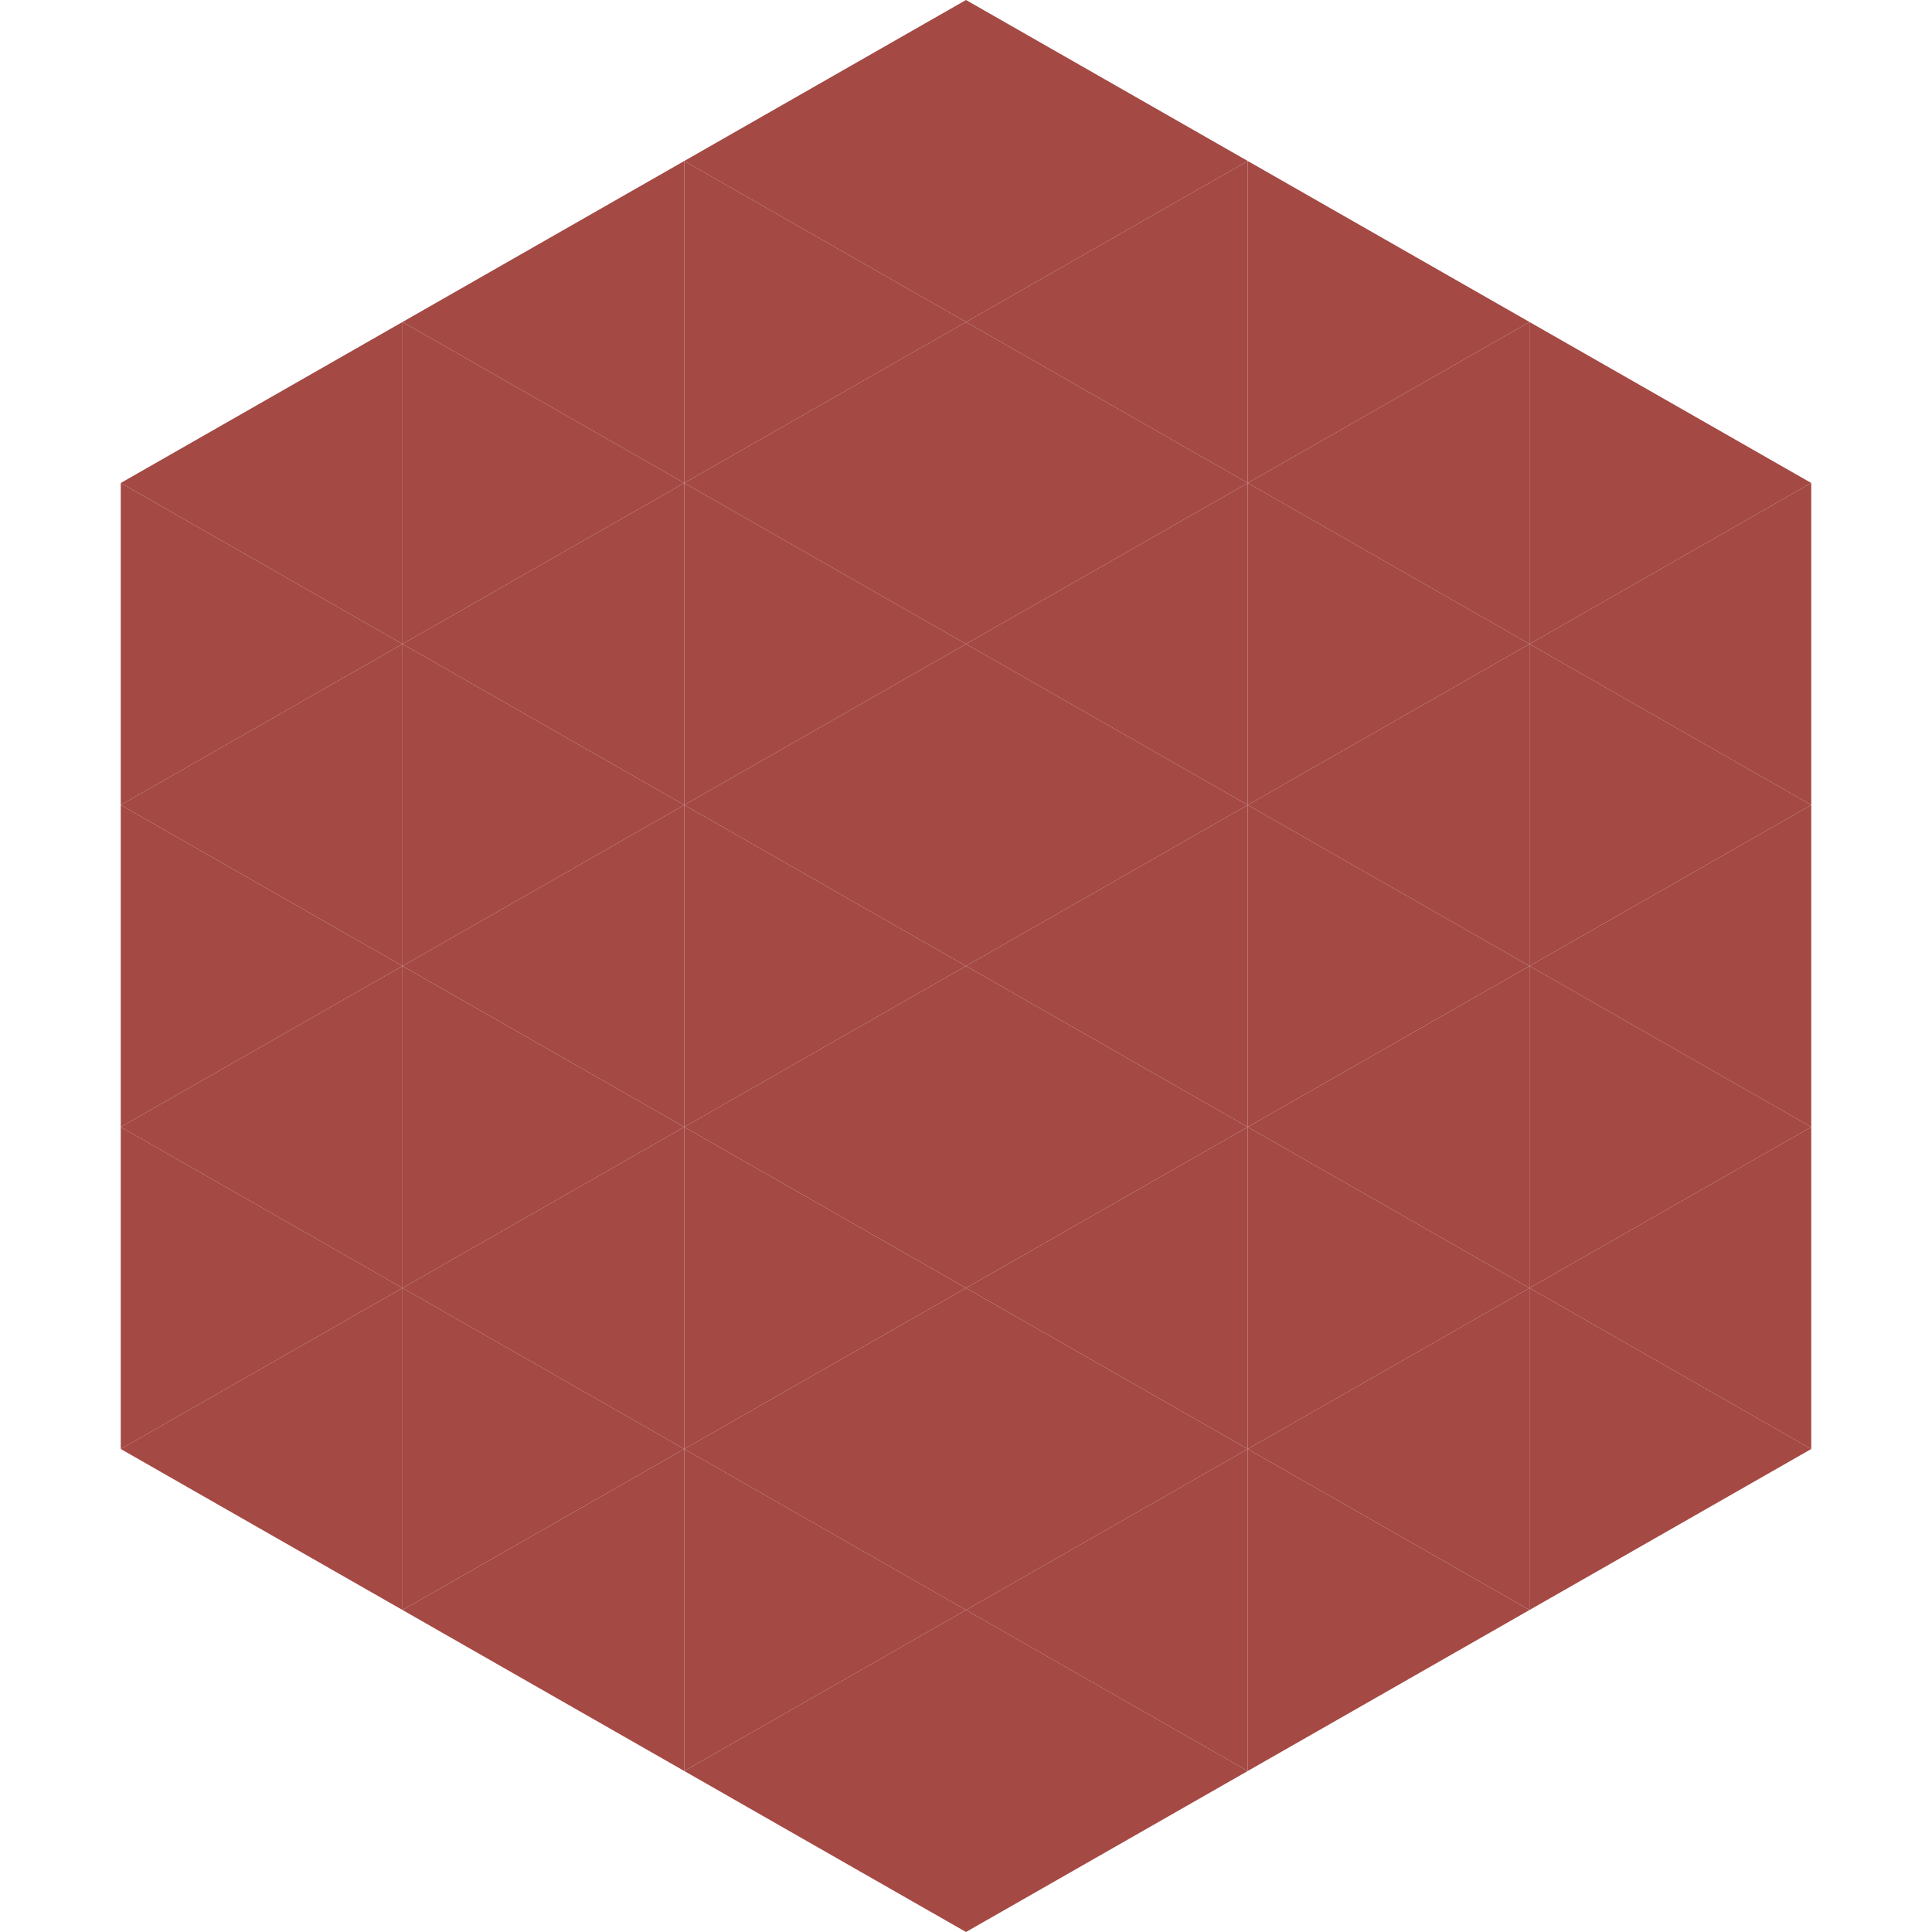 <?xml version="1.0"?>
<!-- Generated by SVGo -->
<svg width="240" height="240"
     xmlns="http://www.w3.org/2000/svg"
     xmlns:xlink="http://www.w3.org/1999/xlink">
<polygon points="50,40 15,60 50,80" style="fill:rgb(164,73,68)" />
<polygon points="190,40 225,60 190,80" style="fill:rgb(164,73,68)" />
<polygon points="15,60 50,80 15,100" style="fill:rgb(164,73,68)" />
<polygon points="225,60 190,80 225,100" style="fill:rgb(164,73,68)" />
<polygon points="50,80 15,100 50,120" style="fill:rgb(164,73,68)" />
<polygon points="190,80 225,100 190,120" style="fill:rgb(164,73,68)" />
<polygon points="15,100 50,120 15,140" style="fill:rgb(164,73,68)" />
<polygon points="225,100 190,120 225,140" style="fill:rgb(164,73,68)" />
<polygon points="50,120 15,140 50,160" style="fill:rgb(164,73,68)" />
<polygon points="190,120 225,140 190,160" style="fill:rgb(164,73,68)" />
<polygon points="15,140 50,160 15,180" style="fill:rgb(164,73,68)" />
<polygon points="225,140 190,160 225,180" style="fill:rgb(164,73,68)" />
<polygon points="50,160 15,180 50,200" style="fill:rgb(164,73,68)" />
<polygon points="190,160 225,180 190,200" style="fill:rgb(164,73,68)" />
<polygon points="15,180 50,200 15,220" style="fill:rgb(255,255,255); fill-opacity:0" />
<polygon points="225,180 190,200 225,220" style="fill:rgb(255,255,255); fill-opacity:0" />
<polygon points="50,0 85,20 50,40" style="fill:rgb(255,255,255); fill-opacity:0" />
<polygon points="190,0 155,20 190,40" style="fill:rgb(255,255,255); fill-opacity:0" />
<polygon points="85,20 50,40 85,60" style="fill:rgb(164,73,68)" />
<polygon points="155,20 190,40 155,60" style="fill:rgb(164,73,68)" />
<polygon points="50,40 85,60 50,80" style="fill:rgb(164,73,68)" />
<polygon points="190,40 155,60 190,80" style="fill:rgb(164,73,68)" />
<polygon points="85,60 50,80 85,100" style="fill:rgb(164,73,68)" />
<polygon points="155,60 190,80 155,100" style="fill:rgb(164,73,68)" />
<polygon points="50,80 85,100 50,120" style="fill:rgb(164,73,68)" />
<polygon points="190,80 155,100 190,120" style="fill:rgb(164,73,68)" />
<polygon points="85,100 50,120 85,140" style="fill:rgb(164,73,68)" />
<polygon points="155,100 190,120 155,140" style="fill:rgb(164,73,68)" />
<polygon points="50,120 85,140 50,160" style="fill:rgb(164,73,68)" />
<polygon points="190,120 155,140 190,160" style="fill:rgb(164,73,68)" />
<polygon points="85,140 50,160 85,180" style="fill:rgb(164,73,68)" />
<polygon points="155,140 190,160 155,180" style="fill:rgb(164,73,68)" />
<polygon points="50,160 85,180 50,200" style="fill:rgb(164,73,68)" />
<polygon points="190,160 155,180 190,200" style="fill:rgb(164,73,68)" />
<polygon points="85,180 50,200 85,220" style="fill:rgb(164,73,68)" />
<polygon points="155,180 190,200 155,220" style="fill:rgb(164,73,68)" />
<polygon points="120,0 85,20 120,40" style="fill:rgb(164,73,68)" />
<polygon points="120,0 155,20 120,40" style="fill:rgb(164,73,68)" />
<polygon points="85,20 120,40 85,60" style="fill:rgb(164,73,68)" />
<polygon points="155,20 120,40 155,60" style="fill:rgb(164,73,68)" />
<polygon points="120,40 85,60 120,80" style="fill:rgb(164,73,68)" />
<polygon points="120,40 155,60 120,80" style="fill:rgb(164,73,68)" />
<polygon points="85,60 120,80 85,100" style="fill:rgb(164,73,68)" />
<polygon points="155,60 120,80 155,100" style="fill:rgb(164,73,68)" />
<polygon points="120,80 85,100 120,120" style="fill:rgb(164,73,68)" />
<polygon points="120,80 155,100 120,120" style="fill:rgb(164,73,68)" />
<polygon points="85,100 120,120 85,140" style="fill:rgb(164,73,68)" />
<polygon points="155,100 120,120 155,140" style="fill:rgb(164,73,68)" />
<polygon points="120,120 85,140 120,160" style="fill:rgb(164,73,68)" />
<polygon points="120,120 155,140 120,160" style="fill:rgb(164,73,68)" />
<polygon points="85,140 120,160 85,180" style="fill:rgb(164,73,68)" />
<polygon points="155,140 120,160 155,180" style="fill:rgb(164,73,68)" />
<polygon points="120,160 85,180 120,200" style="fill:rgb(164,73,68)" />
<polygon points="120,160 155,180 120,200" style="fill:rgb(164,73,68)" />
<polygon points="85,180 120,200 85,220" style="fill:rgb(164,73,68)" />
<polygon points="155,180 120,200 155,220" style="fill:rgb(164,73,68)" />
<polygon points="120,200 85,220 120,240" style="fill:rgb(164,73,68)" />
<polygon points="120,200 155,220 120,240" style="fill:rgb(164,73,68)" />
<polygon points="85,220 120,240 85,260" style="fill:rgb(255,255,255); fill-opacity:0" />
<polygon points="155,220 120,240 155,260" style="fill:rgb(255,255,255); fill-opacity:0" />
</svg>
